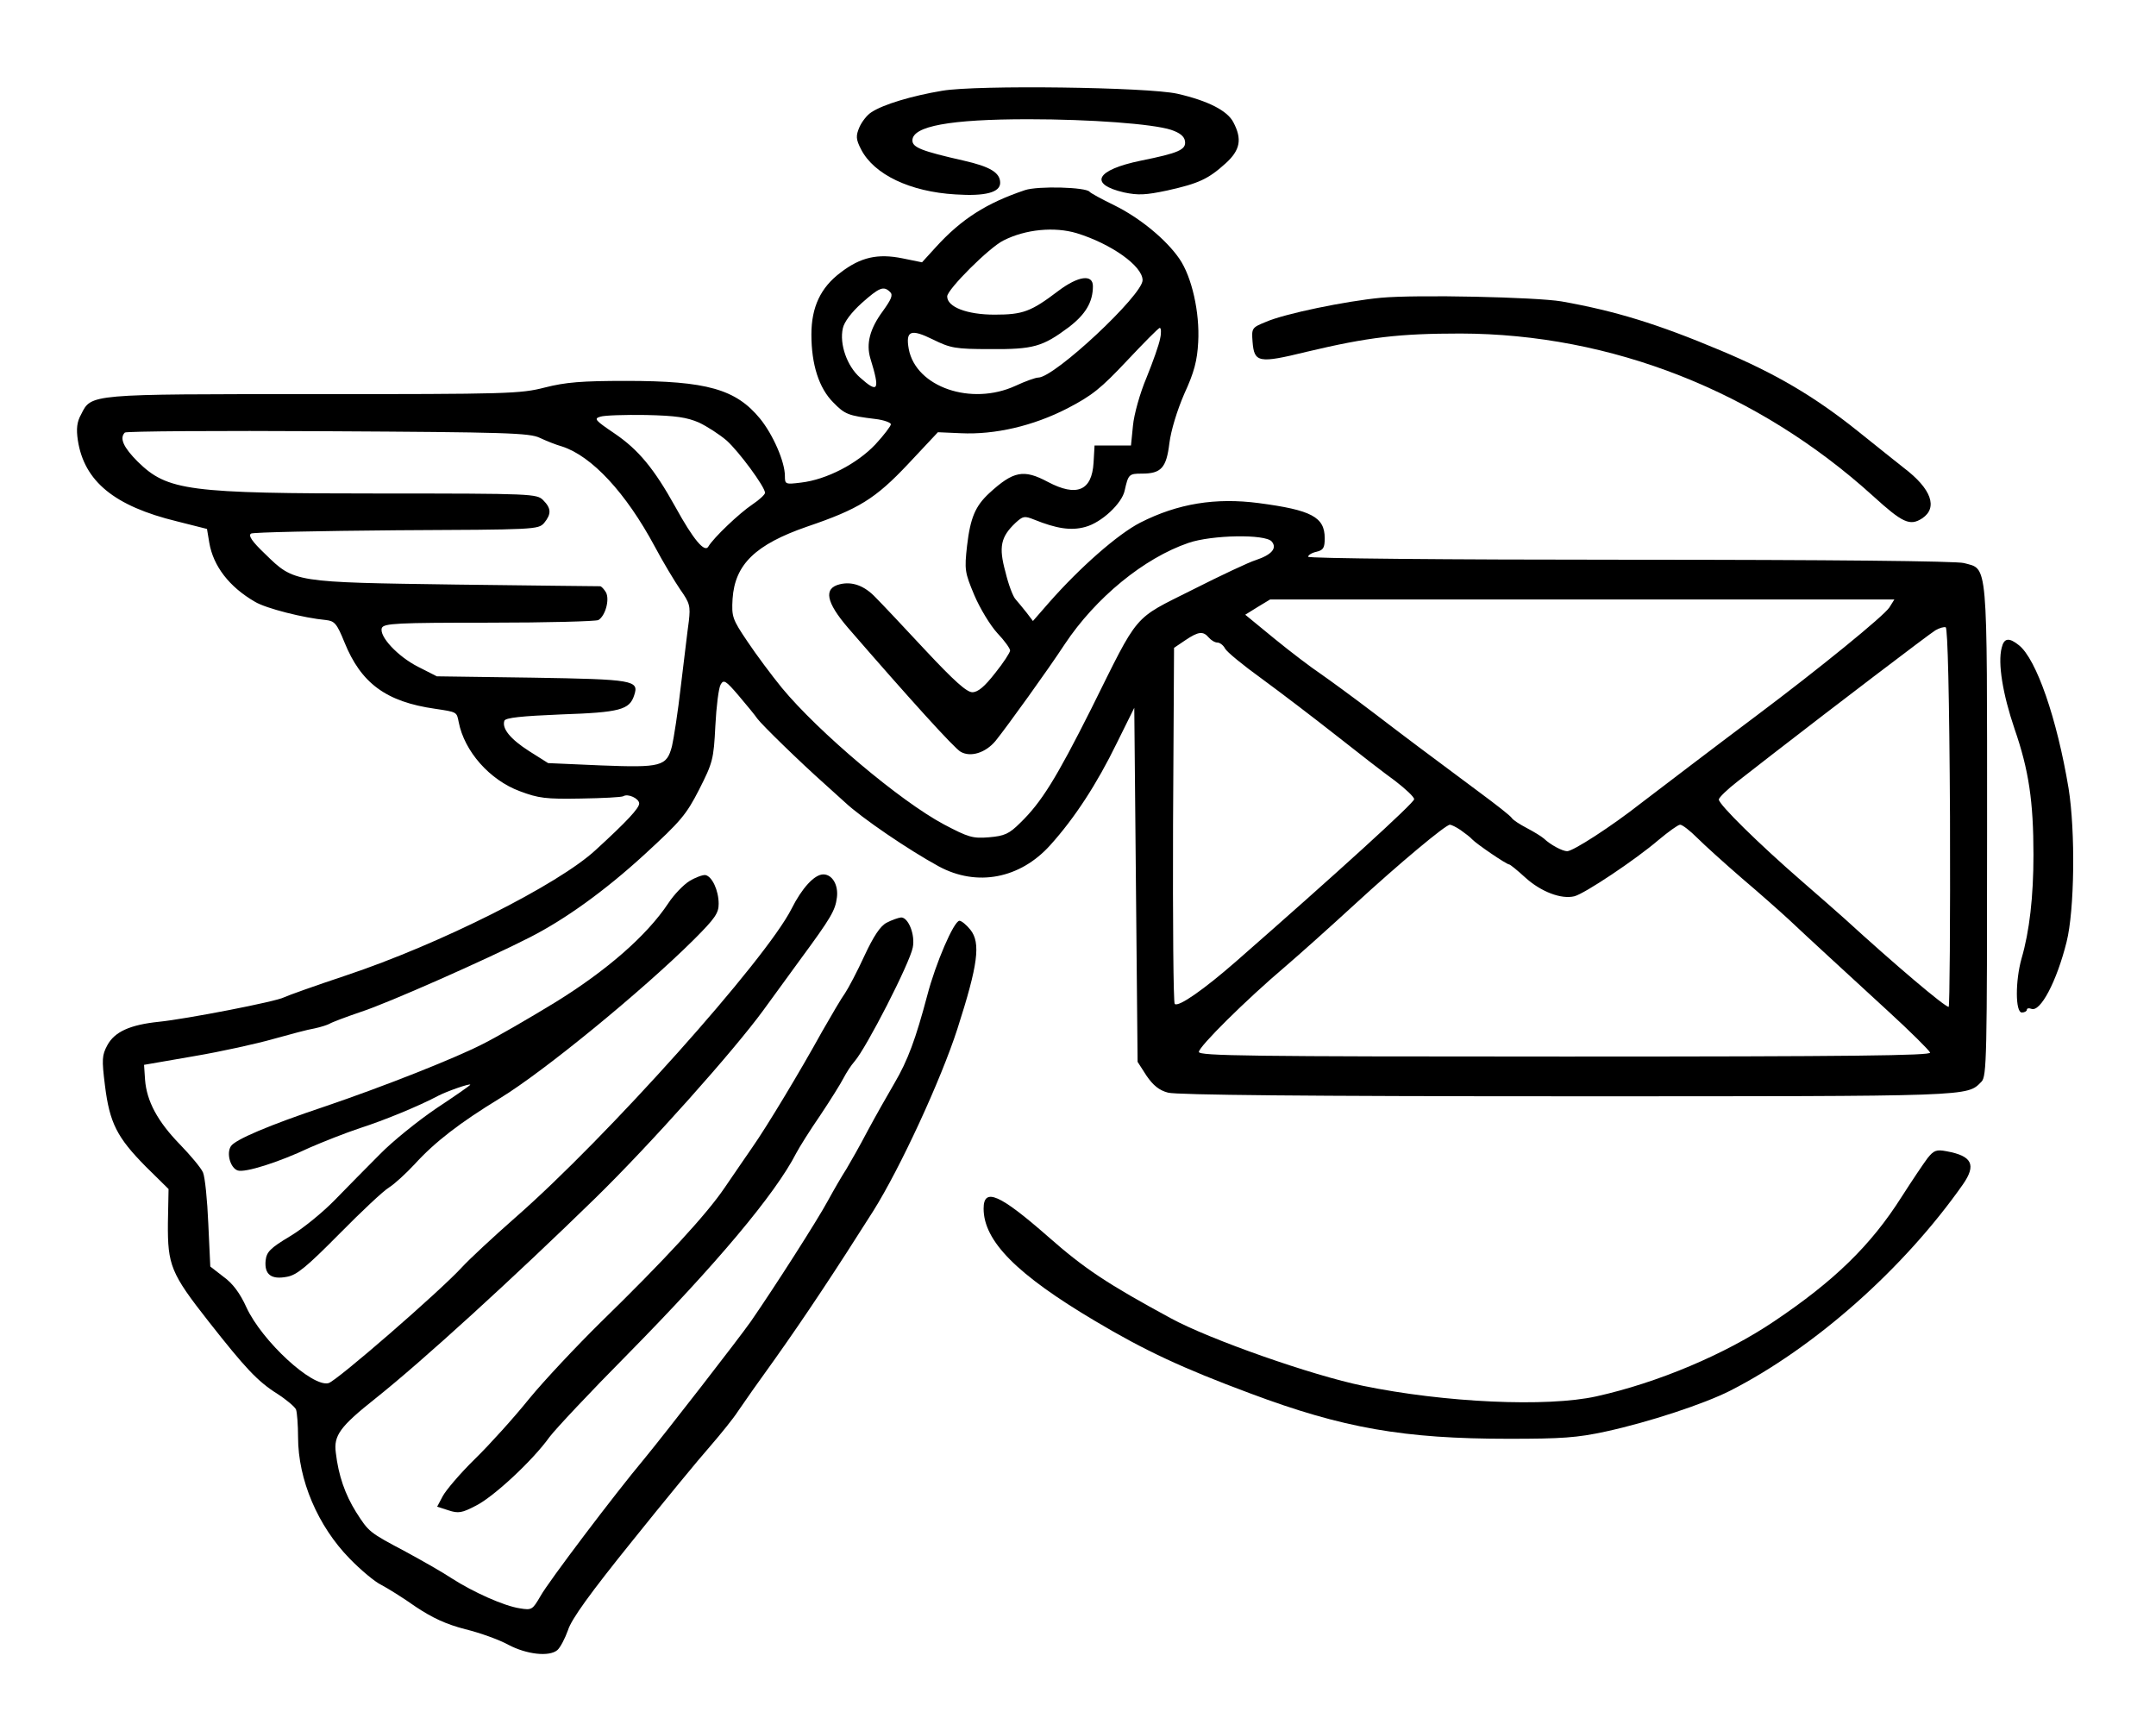 <?xml version="1.0" standalone="no"?>
<!DOCTYPE svg PUBLIC "-//W3C//DTD SVG 20010904//EN"
 "http://www.w3.org/TR/2001/REC-SVG-20010904/DTD/svg10.dtd">
<svg version="1.0" xmlns="http://www.w3.org/2000/svg"
 width="651pt" height="517pt" viewBox="0 0 651 517"
 preserveAspectRatio="xMidYMid meet">

<g transform="translate(0,517) scale(0.1,-0.1)"
fill="#000000" stroke="none">
<path d="M2845 4896 c-90 -15 -178 -41 -214 -65 -13 -8 -29 -29 -36 -45 -11
-26 -11 -36 5 -67 39 -76 148 -128 285 -136 90 -6 135 6 135 35 0 31 -31 49
-110 67 -128 29 -155 40 -155 61 0 43 113 64 350 64 187 0 376 -14 431 -32 27
-9 40 -20 42 -34 4 -26 -19 -36 -133 -59 -136 -28 -159 -71 -51 -96 43 -9 65
-8 131 6 94 21 123 34 176 82 44 40 50 73 23 124 -18 35 -77 65 -169 86 -89
20 -605 27 -710 9z"/>
<path d="M3095 4596 c-116 -39 -192 -87 -270 -173 l-41 -45 -59 12 c-74 15
-126 4 -187 -43 -60 -45 -88 -104 -88 -187 0 -91 23 -162 66 -205 35 -36 45
-40 127 -50 26 -3 47 -11 47 -16 0 -5 -21 -33 -47 -61 -55 -58 -147 -106 -224
-115 -48 -6 -49 -5 -49 20 0 43 -36 125 -75 173 -73 89 -161 114 -404 114
-135 0 -183 -4 -246 -20 -74 -19 -111 -20 -697 -20 -681 0 -672 1 -703 -61
-13 -23 -15 -44 -10 -78 19 -124 110 -199 299 -245 l91 -23 7 -42 c12 -70 60
-133 138 -178 33 -20 148 -49 214 -55 26 -3 33 -10 56 -67 50 -124 126 -180
274 -201 66 -10 65 -9 71 -40 17 -88 93 -175 185 -209 56 -21 78 -24 184 -22
66 1 123 4 128 7 14 9 48 -7 48 -22 0 -14 -37 -54 -131 -140 -113 -105 -472
-285 -754 -379 -93 -31 -177 -61 -187 -66 -23 -13 -298 -66 -378 -74 -87 -9
-134 -30 -156 -71 -16 -30 -17 -42 -7 -122 14 -112 36 -156 123 -244 l69 -68
-2 -103 c-1 -127 9 -152 123 -297 111 -141 147 -180 207 -218 28 -18 54 -40
57 -48 3 -9 6 -46 6 -83 0 -129 60 -269 156 -367 33 -34 76 -70 95 -79 19 -10
66 -39 104 -66 51 -34 92 -53 150 -68 45 -11 103 -32 130 -47 55 -29 123 -37
148 -16 9 8 23 35 32 60 10 33 68 113 193 268 97 121 204 251 236 287 32 37
71 85 85 107 14 21 64 92 111 157 93 131 183 267 297 447 81 129 204 395 254
550 62 193 71 259 39 299 -12 15 -27 27 -33 27 -17 -1 -72 -129 -97 -225 -35
-132 -59 -197 -99 -265 -21 -36 -58 -101 -81 -144 -23 -44 -52 -95 -64 -115
-13 -20 -38 -63 -56 -96 -30 -56 -161 -261 -233 -365 -35 -50 -257 -336 -322
-415 -88 -105 -290 -372 -313 -414 -24 -41 -26 -43 -62 -37 -48 7 -141 49
-205 90 -27 18 -90 54 -140 81 -111 59 -111 59 -150 120 -33 53 -53 110 -61
179 -7 52 13 79 120 164 141 112 419 366 663 604 166 162 419 446 508 568 28
38 77 106 110 151 95 129 107 150 112 189 5 38 -14 70 -41 70 -27 0 -65 -42
-96 -104 -78 -154 -558 -691 -835 -933 -66 -58 -138 -125 -160 -149 -68 -74
-379 -344 -403 -350 -49 -13 -201 127 -248 229 -19 42 -41 72 -69 92 l-40 31
-6 129 c-3 72 -10 141 -16 155 -6 14 -38 52 -70 85 -67 69 -100 130 -105 195
l-3 45 150 26 c83 14 191 38 240 52 50 14 106 29 125 32 19 4 40 11 45 14 6 4
48 20 95 36 78 25 381 159 510 225 106 54 226 140 346 250 110 101 126 120
165 196 41 81 44 91 49 192 3 59 10 115 16 125 9 16 15 13 55 -34 24 -28 50
-60 56 -69 14 -19 130 -132 202 -196 24 -22 52 -47 62 -56 51 -48 194 -145
284 -194 115 -62 245 -37 336 64 74 82 141 185 201 308 l53 107 5 -535 5 -534
27 -42 c20 -29 38 -44 65 -51 26 -7 423 -11 1206 -11 1234 0 1205 -1 1250 44
16 16 17 73 17 758 0 828 3 788 -70 808 -22 6 -404 10 -1007 10 -563 0 -973 4
-973 9 0 5 11 12 25 15 21 5 25 12 25 41 0 64 -40 85 -199 106 -130 17 -244
-1 -358 -59 -68 -35 -182 -135 -276 -242 l-48 -55 -19 25 c-11 14 -26 32 -33
40 -8 8 -22 45 -31 83 -21 76 -14 106 30 148 23 21 27 22 57 10 67 -27 111
-34 154 -22 49 13 111 71 119 110 11 49 13 51 52 51 58 0 74 17 83 92 5 39 23
98 45 149 30 65 39 100 42 156 5 89 -19 197 -57 252 -40 58 -119 123 -196 161
-39 19 -72 37 -75 41 -11 14 -155 18 -195 5z m156 -130 c104 -32 199 -99 199
-142 0 -45 -266 -294 -315 -294 -8 0 -39 -11 -69 -25 -133 -61 -300 -4 -322
111 -10 56 6 62 73 29 53 -26 67 -29 173 -29 130 -1 158 7 237 66 51 39 73 76
73 124 0 37 -44 31 -104 -14 -83 -63 -107 -72 -193 -72 -83 0 -143 23 -143 55
0 21 127 148 170 169 67 34 154 42 221 22z m-563 -178 c9 -9 3 -22 -22 -57
-40 -54 -51 -99 -38 -143 30 -97 24 -107 -31 -58 -39 34 -63 101 -52 149 4 19
26 48 57 76 53 47 66 53 86 33z m815 -140 c-3 -18 -22 -71 -41 -118 -20 -47
-38 -112 -41 -145 l-6 -60 -55 0 -55 0 -3 -52 c-5 -85 -51 -104 -138 -58 -73
39 -104 33 -177 -34 -42 -39 -57 -74 -67 -159 -8 -72 -7 -80 22 -149 17 -40
48 -91 69 -114 22 -23 39 -47 39 -53 0 -6 -20 -37 -45 -68 -32 -41 -52 -58
-69 -58 -17 0 -55 34 -142 127 -65 70 -133 142 -150 159 -34 36 -71 49 -108
40 -50 -12 -42 -54 25 -132 181 -209 322 -365 340 -374 30 -17 75 -3 105 33
34 42 160 217 209 292 93 140 239 260 374 306 70 24 232 27 251 4 17 -20 0
-40 -48 -56 -20 -6 -107 -47 -192 -90 -181 -91 -159 -65 -305 -359 -106 -211
-151 -283 -214 -344 -34 -34 -48 -40 -95 -44 -49 -4 -62 0 -136 39 -133 71
-379 279 -489 412 -31 38 -78 101 -104 140 -46 68 -48 75 -45 129 7 104 69
164 225 218 156 53 206 84 305 189 l90 96 69 -3 c103 -5 219 22 322 75 75 39
101 60 180 144 51 54 95 99 99 99 4 0 5 -15 1 -32z m-1392 -254 c25 -12 62
-36 83 -54 37 -33 116 -140 116 -158 0 -5 -17 -21 -38 -35 -39 -26 -117 -100
-133 -127 -11 -20 -45 20 -100 120 -64 115 -111 172 -183 221 -59 40 -64 45
-43 51 12 4 74 6 137 5 91 -2 124 -7 161 -23z m-481 -46 c19 -9 49 -21 67 -26
90 -29 193 -140 280 -302 25 -47 60 -105 77 -130 29 -41 31 -50 26 -95 -4 -27
-14 -115 -24 -195 -9 -80 -22 -162 -27 -183 -16 -61 -32 -65 -214 -58 l-160 7
-57 36 c-58 37 -83 69 -75 92 4 9 51 14 172 19 177 6 206 14 220 58 15 45 -1
48 -308 53 l-288 4 -57 29 c-61 31 -118 92 -109 117 6 14 46 16 324 16 175 0
323 4 330 8 21 13 34 61 23 83 -6 10 -14 19 -18 19 -4 0 -198 2 -432 5 -494 7
-491 6 -579 92 -40 38 -52 56 -43 62 7 4 205 8 440 10 419 2 427 2 445 22 22
27 22 44 -3 69 -19 19 -33 20 -487 20 -586 0 -647 8 -737 96 -43 43 -56 71
-39 88 4 4 280 6 613 4 537 -3 609 -5 640 -20z m4075 -512 c-17 -26 -211 -184
-403 -328 -119 -89 -305 -231 -347 -263 -89 -70 -205 -145 -223 -145 -14 0
-50 19 -70 38 -8 7 -31 21 -52 32 -21 11 -41 24 -45 30 -3 6 -48 41 -98 78
-180 134 -203 151 -317 238 -63 48 -137 102 -163 120 -27 18 -89 65 -138 105
l-89 73 37 23 38 23 943 0 942 0 -15 -24z m183 -634 c1 -315 -1 -572 -4 -572
-12 0 -163 128 -314 266 -19 17 -78 69 -130 114 -129 112 -250 231 -250 246 0
6 26 31 57 55 31 24 80 62 108 84 178 138 472 362 489 372 12 7 26 11 31 9 6
-2 11 -204 13 -574z m-2238 543 c7 -8 18 -15 26 -15 7 0 18 -8 23 -18 5 -10
55 -51 112 -92 56 -41 157 -118 223 -170 67 -53 147 -115 179 -138 31 -24 57
-48 57 -55 0 -11 -233 -223 -538 -490 -95 -83 -174 -139 -185 -128 -4 4 -6
247 -5 541 l3 534 34 23 c40 27 54 28 71 8z m760 -581 c14 -10 30 -22 35 -28
13 -14 104 -76 112 -76 3 0 25 -18 48 -39 47 -43 109 -67 149 -57 31 8 184
110 254 170 30 25 59 46 65 46 7 0 30 -18 52 -40 22 -22 83 -77 135 -122 52
-44 115 -100 140 -123 68 -64 162 -150 299 -276 69 -63 126 -120 129 -127 3
-9 -232 -12 -1102 -12 -956 0 -1106 2 -1106 14 0 16 142 157 260 257 41 35
136 120 210 188 135 124 275 241 288 241 4 0 19 -7 32 -16z"/>
<path d="M4170 4271 c-106 -10 -291 -48 -348 -73 -42 -17 -43 -19 -40 -59 5
-64 17 -67 164 -31 185 44 278 55 464 55 456 -1 897 -175 1245 -490 90 -82
112 -92 149 -68 48 32 28 89 -55 152 -20 16 -82 65 -139 111 -131 105 -250
175 -415 244 -190 80 -317 119 -480 148 -78 13 -437 21 -545 11z"/>
<path d="M6044 3214 c-12 -46 3 -139 39 -245 43 -124 57 -219 57 -380 0 -126
-12 -231 -36 -313 -19 -68 -19 -163 1 -163 8 0 15 4 15 8 0 5 6 6 14 3 27 -10
76 82 106 202 24 95 27 333 6 464 -35 210 -97 390 -150 432 -30 24 -45 22 -52
-8z"/>
<path d="M2082 2510 c-18 -11 -47 -41 -64 -67 -65 -98 -187 -204 -341 -299
-80 -49 -179 -106 -219 -126 -86 -44 -301 -129 -478 -189 -167 -56 -271 -100
-283 -120 -14 -22 -1 -66 21 -73 22 -7 122 24 217 69 39 17 107 44 152 59 72
23 179 67 237 98 25 13 96 38 96 33 0 -2 -46 -34 -102 -71 -56 -38 -133 -100
-171 -139 -38 -38 -99 -100 -136 -138 -36 -37 -97 -87 -136 -110 -60 -36 -70
-47 -73 -73 -4 -42 17 -58 64 -49 30 5 60 30 158 129 67 68 134 131 151 141
16 10 51 42 77 70 61 67 136 125 259 200 131 80 428 323 584 478 64 64 75 80
75 108 0 41 -20 83 -40 87 -8 1 -30 -7 -48 -18z"/>
<path d="M2677 2384 c-19 -10 -39 -40 -67 -100 -21 -46 -48 -97 -58 -112 -11
-15 -42 -68 -70 -117 -64 -116 -166 -286 -211 -350 -19 -27 -56 -82 -83 -121
-54 -80 -183 -220 -375 -407 -72 -71 -169 -174 -215 -230 -45 -56 -119 -138
-164 -182 -45 -44 -88 -95 -97 -112 l-17 -32 34 -11 c30 -10 41 -8 83 14 54
27 172 137 222 207 18 24 123 136 235 249 268 272 447 485 510 608 10 19 42
70 73 115 30 45 62 96 70 112 9 17 23 39 33 50 36 41 167 297 176 344 8 38
-13 91 -35 91 -9 -1 -29 -8 -44 -16z"/>
<path d="M5820 1673 c-12 -16 -47 -68 -79 -118 -92 -145 -203 -253 -385 -375
-147 -99 -351 -185 -536 -226 -149 -33 -458 -19 -705 32 -152 31 -463 140
-580 204 -192 104 -261 150 -370 246 -146 128 -195 150 -195 85 0 -98 100
-199 336 -339 151 -90 265 -143 469 -219 280 -105 464 -137 780 -137 160 0
207 3 294 22 129 28 296 83 375 123 255 130 524 368 703 623 41 59 28 86 -49
100 -31 6 -39 3 -58 -21z"/>
</g>
</svg>
